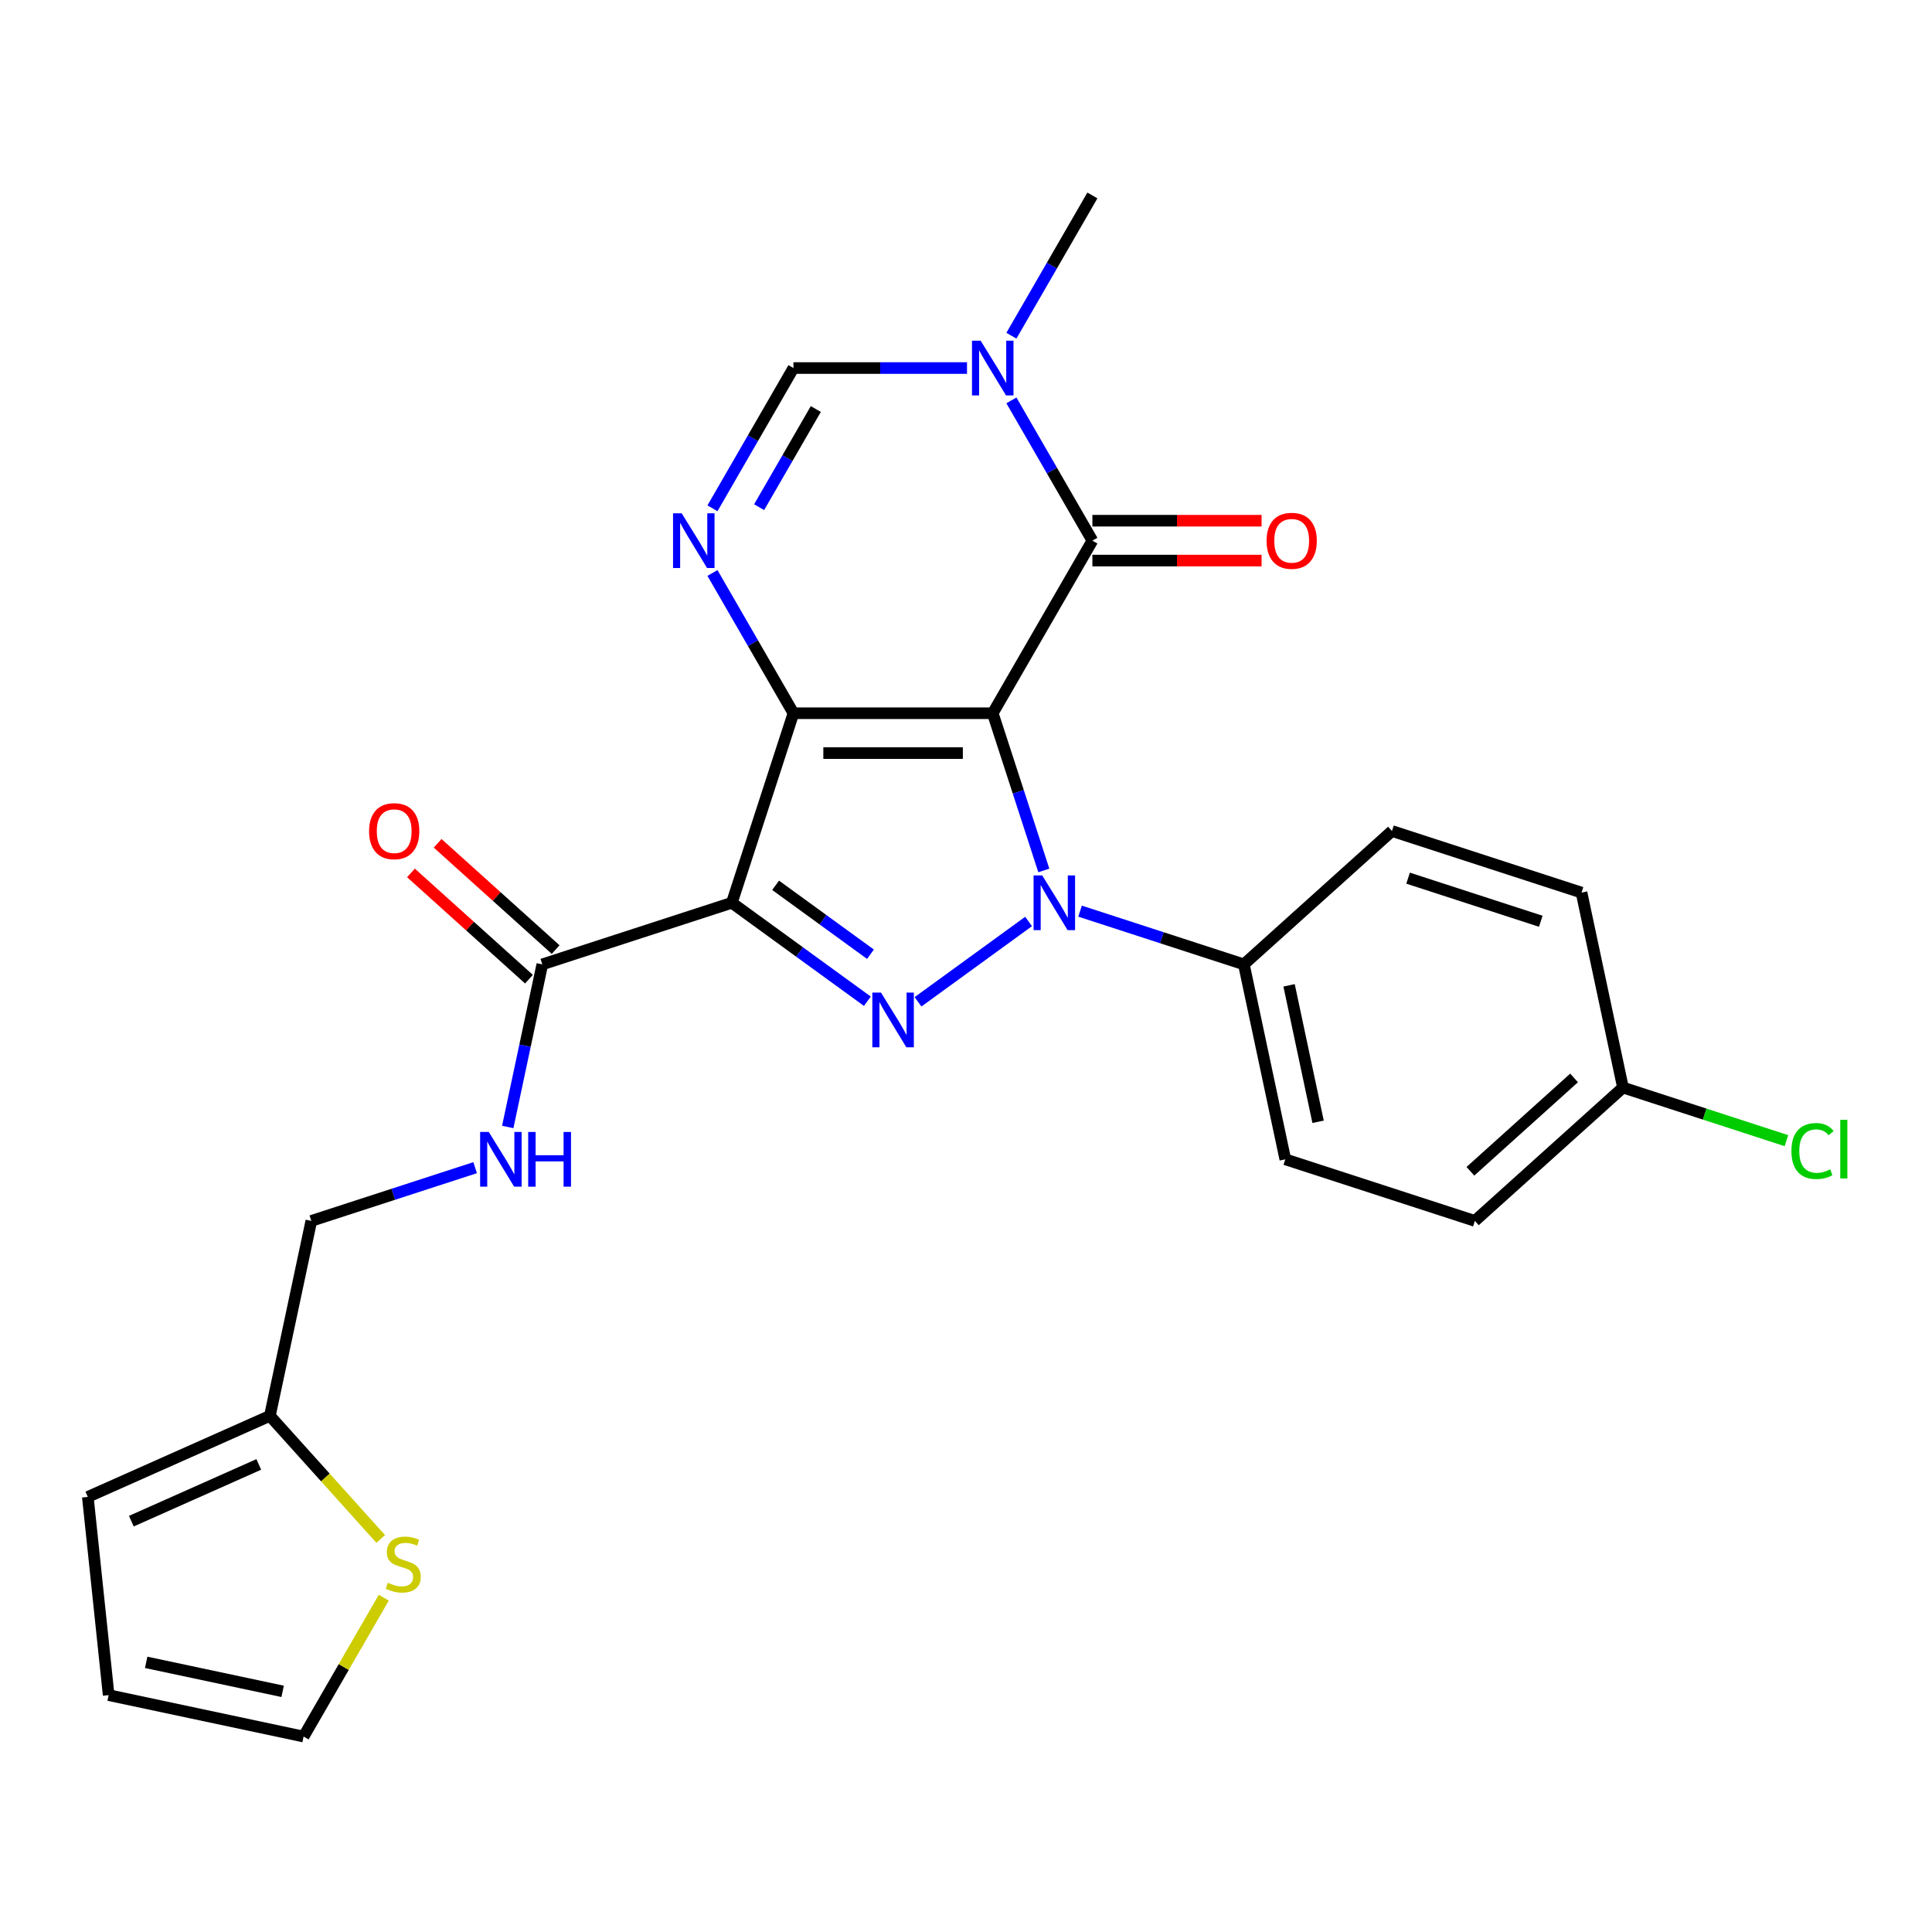 <?xml version='1.0' encoding='iso-8859-1'?>
<svg version='1.1' baseProfile='full'
              xmlns='http://www.w3.org/2000/svg'
                      xmlns:rdkit='http://www.rdkit.org/xml'
                      xmlns:xlink='http://www.w3.org/1999/xlink'
                  xml:space='preserve'
width='1000px' height='1000px' viewBox='0 0 1000 1000'>
<!-- END OF HEADER -->
<rect style='opacity:1.0;fill:#FFFFFF;stroke:none' width='1000' height='1000' x='0' y='0'> </rect>
<path class='bond-0' d='M 513.84,369.172 L 410.683,369.172' style='fill:none;fill-rule:evenodd;stroke:#000000;stroke-width:6px;stroke-linecap:butt;stroke-linejoin:miter;stroke-opacity:1' />
<path class='bond-0' d='M 498.366,389.803 L 426.156,389.803' style='fill:none;fill-rule:evenodd;stroke:#000000;stroke-width:6px;stroke-linecap:butt;stroke-linejoin:miter;stroke-opacity:1' />
<path class='bond-1' d='M 513.84,369.172 L 527.059,409.857' style='fill:none;fill-rule:evenodd;stroke:#000000;stroke-width:6px;stroke-linecap:butt;stroke-linejoin:miter;stroke-opacity:1' />
<path class='bond-1' d='M 527.059,409.857 L 540.278,450.541' style='fill:none;fill-rule:evenodd;stroke:#0000FF;stroke-width:6px;stroke-linecap:butt;stroke-linejoin:miter;stroke-opacity:1' />
<path class='bond-4' d='M 513.84,369.172 L 565.419,279.835' style='fill:none;fill-rule:evenodd;stroke:#000000;stroke-width:6px;stroke-linecap:butt;stroke-linejoin:miter;stroke-opacity:1' />
<path class='bond-2' d='M 410.683,369.172 L 378.805,467.28' style='fill:none;fill-rule:evenodd;stroke:#000000;stroke-width:6px;stroke-linecap:butt;stroke-linejoin:miter;stroke-opacity:1' />
<path class='bond-5' d='M 410.683,369.172 L 389.725,332.873' style='fill:none;fill-rule:evenodd;stroke:#000000;stroke-width:6px;stroke-linecap:butt;stroke-linejoin:miter;stroke-opacity:1' />
<path class='bond-5' d='M 389.725,332.873 L 368.768,296.574' style='fill:none;fill-rule:evenodd;stroke:#0000FF;stroke-width:6px;stroke-linecap:butt;stroke-linejoin:miter;stroke-opacity:1' />
<path class='bond-3' d='M 532.398,476.957 L 475.169,518.537' style='fill:none;fill-rule:evenodd;stroke:#0000FF;stroke-width:6px;stroke-linecap:butt;stroke-linejoin:miter;stroke-opacity:1' />
<path class='bond-9' d='M 559.036,471.608 L 601.431,485.383' style='fill:none;fill-rule:evenodd;stroke:#0000FF;stroke-width:6px;stroke-linecap:butt;stroke-linejoin:miter;stroke-opacity:1' />
<path class='bond-9' d='M 601.431,485.383 L 643.826,499.158' style='fill:none;fill-rule:evenodd;stroke:#000000;stroke-width:6px;stroke-linecap:butt;stroke-linejoin:miter;stroke-opacity:1' />
<path class='bond-8' d='M 378.805,467.28 L 280.697,499.158' style='fill:none;fill-rule:evenodd;stroke:#000000;stroke-width:6px;stroke-linecap:butt;stroke-linejoin:miter;stroke-opacity:1' />
<path class='bond-26' d='M 378.805,467.28 L 413.874,492.759' style='fill:none;fill-rule:evenodd;stroke:#000000;stroke-width:6px;stroke-linecap:butt;stroke-linejoin:miter;stroke-opacity:1' />
<path class='bond-26' d='M 413.874,492.759 L 448.942,518.238' style='fill:none;fill-rule:evenodd;stroke:#0000FF;stroke-width:6px;stroke-linecap:butt;stroke-linejoin:miter;stroke-opacity:1' />
<path class='bond-26' d='M 401.453,458.233 L 426.001,476.068' style='fill:none;fill-rule:evenodd;stroke:#000000;stroke-width:6px;stroke-linecap:butt;stroke-linejoin:miter;stroke-opacity:1' />
<path class='bond-26' d='M 426.001,476.068 L 450.549,493.903' style='fill:none;fill-rule:evenodd;stroke:#0000FF;stroke-width:6px;stroke-linecap:butt;stroke-linejoin:miter;stroke-opacity:1' />
<path class='bond-6' d='M 565.419,279.835 L 544.461,243.536' style='fill:none;fill-rule:evenodd;stroke:#000000;stroke-width:6px;stroke-linecap:butt;stroke-linejoin:miter;stroke-opacity:1' />
<path class='bond-6' d='M 544.461,243.536 L 523.504,207.237' style='fill:none;fill-rule:evenodd;stroke:#0000FF;stroke-width:6px;stroke-linecap:butt;stroke-linejoin:miter;stroke-opacity:1' />
<path class='bond-13' d='M 565.419,290.151 L 609.208,290.151' style='fill:none;fill-rule:evenodd;stroke:#000000;stroke-width:6px;stroke-linecap:butt;stroke-linejoin:miter;stroke-opacity:1' />
<path class='bond-13' d='M 609.208,290.151 L 652.997,290.151' style='fill:none;fill-rule:evenodd;stroke:#FF0000;stroke-width:6px;stroke-linecap:butt;stroke-linejoin:miter;stroke-opacity:1' />
<path class='bond-13' d='M 565.419,269.519 L 609.208,269.519' style='fill:none;fill-rule:evenodd;stroke:#000000;stroke-width:6px;stroke-linecap:butt;stroke-linejoin:miter;stroke-opacity:1' />
<path class='bond-13' d='M 609.208,269.519 L 652.997,269.519' style='fill:none;fill-rule:evenodd;stroke:#FF0000;stroke-width:6px;stroke-linecap:butt;stroke-linejoin:miter;stroke-opacity:1' />
<path class='bond-27' d='M 368.768,263.096 L 389.725,226.797' style='fill:none;fill-rule:evenodd;stroke:#0000FF;stroke-width:6px;stroke-linecap:butt;stroke-linejoin:miter;stroke-opacity:1' />
<path class='bond-27' d='M 389.725,226.797 L 410.683,190.498' style='fill:none;fill-rule:evenodd;stroke:#000000;stroke-width:6px;stroke-linecap:butt;stroke-linejoin:miter;stroke-opacity:1' />
<path class='bond-27' d='M 392.923,262.522 L 407.593,237.113' style='fill:none;fill-rule:evenodd;stroke:#0000FF;stroke-width:6px;stroke-linecap:butt;stroke-linejoin:miter;stroke-opacity:1' />
<path class='bond-27' d='M 407.593,237.113 L 422.263,211.704' style='fill:none;fill-rule:evenodd;stroke:#000000;stroke-width:6px;stroke-linecap:butt;stroke-linejoin:miter;stroke-opacity:1' />
<path class='bond-7' d='M 500.521,190.498 L 455.602,190.498' style='fill:none;fill-rule:evenodd;stroke:#0000FF;stroke-width:6px;stroke-linecap:butt;stroke-linejoin:miter;stroke-opacity:1' />
<path class='bond-7' d='M 455.602,190.498 L 410.683,190.498' style='fill:none;fill-rule:evenodd;stroke:#000000;stroke-width:6px;stroke-linecap:butt;stroke-linejoin:miter;stroke-opacity:1' />
<path class='bond-22' d='M 523.504,173.759 L 544.461,137.46' style='fill:none;fill-rule:evenodd;stroke:#0000FF;stroke-width:6px;stroke-linecap:butt;stroke-linejoin:miter;stroke-opacity:1' />
<path class='bond-22' d='M 544.461,137.46 L 565.419,101.161' style='fill:none;fill-rule:evenodd;stroke:#000000;stroke-width:6px;stroke-linecap:butt;stroke-linejoin:miter;stroke-opacity:1' />
<path class='bond-10' d='M 280.697,499.158 L 271.752,541.24' style='fill:none;fill-rule:evenodd;stroke:#000000;stroke-width:6px;stroke-linecap:butt;stroke-linejoin:miter;stroke-opacity:1' />
<path class='bond-10' d='M 271.752,541.24 L 262.807,583.322' style='fill:none;fill-rule:evenodd;stroke:#0000FF;stroke-width:6px;stroke-linecap:butt;stroke-linejoin:miter;stroke-opacity:1' />
<path class='bond-15' d='M 287.6,491.492 L 257.059,463.992' style='fill:none;fill-rule:evenodd;stroke:#000000;stroke-width:6px;stroke-linecap:butt;stroke-linejoin:miter;stroke-opacity:1' />
<path class='bond-15' d='M 257.059,463.992 L 226.518,436.493' style='fill:none;fill-rule:evenodd;stroke:#FF0000;stroke-width:6px;stroke-linecap:butt;stroke-linejoin:miter;stroke-opacity:1' />
<path class='bond-15' d='M 273.794,506.824 L 243.253,479.324' style='fill:none;fill-rule:evenodd;stroke:#000000;stroke-width:6px;stroke-linecap:butt;stroke-linejoin:miter;stroke-opacity:1' />
<path class='bond-15' d='M 243.253,479.324 L 212.713,451.825' style='fill:none;fill-rule:evenodd;stroke:#FF0000;stroke-width:6px;stroke-linecap:butt;stroke-linejoin:miter;stroke-opacity:1' />
<path class='bond-18' d='M 643.826,499.158 L 665.273,600.061' style='fill:none;fill-rule:evenodd;stroke:#000000;stroke-width:6px;stroke-linecap:butt;stroke-linejoin:miter;stroke-opacity:1' />
<path class='bond-18' d='M 667.223,510.004 L 682.237,580.636' style='fill:none;fill-rule:evenodd;stroke:#000000;stroke-width:6px;stroke-linecap:butt;stroke-linejoin:miter;stroke-opacity:1' />
<path class='bond-19' d='M 643.826,499.158 L 720.486,430.132' style='fill:none;fill-rule:evenodd;stroke:#000000;stroke-width:6px;stroke-linecap:butt;stroke-linejoin:miter;stroke-opacity:1' />
<path class='bond-20' d='M 245.93,604.388 L 203.536,618.163' style='fill:none;fill-rule:evenodd;stroke:#0000FF;stroke-width:6px;stroke-linecap:butt;stroke-linejoin:miter;stroke-opacity:1' />
<path class='bond-20' d='M 203.536,618.163 L 161.141,631.938' style='fill:none;fill-rule:evenodd;stroke:#000000;stroke-width:6px;stroke-linecap:butt;stroke-linejoin:miter;stroke-opacity:1' />
<path class='bond-11' d='M 197.06,796.553 L 168.377,764.697' style='fill:none;fill-rule:evenodd;stroke:#CCCC00;stroke-width:6px;stroke-linecap:butt;stroke-linejoin:miter;stroke-opacity:1' />
<path class='bond-11' d='M 168.377,764.697 L 139.693,732.841' style='fill:none;fill-rule:evenodd;stroke:#000000;stroke-width:6px;stroke-linecap:butt;stroke-linejoin:miter;stroke-opacity:1' />
<path class='bond-14' d='M 198.639,826.961 L 177.89,862.9' style='fill:none;fill-rule:evenodd;stroke:#CCCC00;stroke-width:6px;stroke-linecap:butt;stroke-linejoin:miter;stroke-opacity:1' />
<path class='bond-14' d='M 177.89,862.9 L 157.14,898.839' style='fill:none;fill-rule:evenodd;stroke:#000000;stroke-width:6px;stroke-linecap:butt;stroke-linejoin:miter;stroke-opacity:1' />
<path class='bond-12' d='M 139.693,732.841 L 161.141,631.938' style='fill:none;fill-rule:evenodd;stroke:#000000;stroke-width:6px;stroke-linecap:butt;stroke-linejoin:miter;stroke-opacity:1' />
<path class='bond-16' d='M 139.693,732.841 L 45.455,774.799' style='fill:none;fill-rule:evenodd;stroke:#000000;stroke-width:6px;stroke-linecap:butt;stroke-linejoin:miter;stroke-opacity:1' />
<path class='bond-16' d='M 133.949,757.982 L 67.982,787.353' style='fill:none;fill-rule:evenodd;stroke:#000000;stroke-width:6px;stroke-linecap:butt;stroke-linejoin:miter;stroke-opacity:1' />
<path class='bond-29' d='M 157.14,898.839 L 56.237,877.391' style='fill:none;fill-rule:evenodd;stroke:#000000;stroke-width:6px;stroke-linecap:butt;stroke-linejoin:miter;stroke-opacity:1' />
<path class='bond-29' d='M 146.294,875.441 L 75.662,860.427' style='fill:none;fill-rule:evenodd;stroke:#000000;stroke-width:6px;stroke-linecap:butt;stroke-linejoin:miter;stroke-opacity:1' />
<path class='bond-17' d='M 45.455,774.799 L 56.237,877.391' style='fill:none;fill-rule:evenodd;stroke:#000000;stroke-width:6px;stroke-linecap:butt;stroke-linejoin:miter;stroke-opacity:1' />
<path class='bond-24' d='M 665.273,600.061 L 763.382,631.938' style='fill:none;fill-rule:evenodd;stroke:#000000;stroke-width:6px;stroke-linecap:butt;stroke-linejoin:miter;stroke-opacity:1' />
<path class='bond-23' d='M 720.486,430.132 L 818.595,462.009' style='fill:none;fill-rule:evenodd;stroke:#000000;stroke-width:6px;stroke-linecap:butt;stroke-linejoin:miter;stroke-opacity:1' />
<path class='bond-23' d='M 728.827,454.535 L 797.503,476.849' style='fill:none;fill-rule:evenodd;stroke:#000000;stroke-width:6px;stroke-linecap:butt;stroke-linejoin:miter;stroke-opacity:1' />
<path class='bond-21' d='M 840.042,562.912 L 818.595,462.009' style='fill:none;fill-rule:evenodd;stroke:#000000;stroke-width:6px;stroke-linecap:butt;stroke-linejoin:miter;stroke-opacity:1' />
<path class='bond-25' d='M 840.042,562.912 L 882.347,576.658' style='fill:none;fill-rule:evenodd;stroke:#000000;stroke-width:6px;stroke-linecap:butt;stroke-linejoin:miter;stroke-opacity:1' />
<path class='bond-25' d='M 882.347,576.658 L 924.652,590.404' style='fill:none;fill-rule:evenodd;stroke:#00CC00;stroke-width:6px;stroke-linecap:butt;stroke-linejoin:miter;stroke-opacity:1' />
<path class='bond-28' d='M 840.042,562.912 L 763.382,631.938' style='fill:none;fill-rule:evenodd;stroke:#000000;stroke-width:6px;stroke-linecap:butt;stroke-linejoin:miter;stroke-opacity:1' />
<path class='bond-28' d='M 814.738,557.934 L 761.076,606.252' style='fill:none;fill-rule:evenodd;stroke:#000000;stroke-width:6px;stroke-linecap:butt;stroke-linejoin:miter;stroke-opacity:1' />
<path  class='atom-2' d='M 539.457 453.12
L 548.737 468.12
Q 549.657 469.6, 551.137 472.28
Q 552.617 474.96, 552.697 475.12
L 552.697 453.12
L 556.457 453.12
L 556.457 481.44
L 552.577 481.44
L 542.617 465.04
Q 541.457 463.12, 540.217 460.92
Q 539.017 458.72, 538.657 458.04
L 538.657 481.44
L 534.977 481.44
L 534.977 453.12
L 539.457 453.12
' fill='#0000FF'/>
<path  class='atom-4' d='M 456.001 513.755
L 465.281 528.755
Q 466.201 530.235, 467.681 532.915
Q 469.161 535.595, 469.241 535.755
L 469.241 513.755
L 473.001 513.755
L 473.001 542.075
L 469.121 542.075
L 459.161 525.675
Q 458.001 523.755, 456.761 521.555
Q 455.561 519.355, 455.201 518.675
L 455.201 542.075
L 451.521 542.075
L 451.521 513.755
L 456.001 513.755
' fill='#0000FF'/>
<path  class='atom-6' d='M 352.844 265.675
L 362.124 280.675
Q 363.044 282.155, 364.524 284.835
Q 366.004 287.515, 366.084 287.675
L 366.084 265.675
L 369.844 265.675
L 369.844 293.995
L 365.964 293.995
L 356.004 277.595
Q 354.844 275.675, 353.604 273.475
Q 352.404 271.275, 352.044 270.595
L 352.044 293.995
L 348.364 293.995
L 348.364 265.675
L 352.844 265.675
' fill='#0000FF'/>
<path  class='atom-7' d='M 507.58 176.338
L 516.86 191.338
Q 517.78 192.818, 519.26 195.498
Q 520.74 198.178, 520.82 198.338
L 520.82 176.338
L 524.58 176.338
L 524.58 204.658
L 520.7 204.658
L 510.74 188.258
Q 509.58 186.338, 508.34 184.138
Q 507.14 181.938, 506.78 181.258
L 506.78 204.658
L 503.1 204.658
L 503.1 176.338
L 507.58 176.338
' fill='#0000FF'/>
<path  class='atom-11' d='M 252.989 585.901
L 262.269 600.901
Q 263.189 602.381, 264.669 605.061
Q 266.149 607.741, 266.229 607.901
L 266.229 585.901
L 269.989 585.901
L 269.989 614.221
L 266.109 614.221
L 256.149 597.821
Q 254.989 595.901, 253.749 593.701
Q 252.549 591.501, 252.189 590.821
L 252.189 614.221
L 248.509 614.221
L 248.509 585.901
L 252.989 585.901
' fill='#0000FF'/>
<path  class='atom-11' d='M 273.389 585.901
L 277.229 585.901
L 277.229 597.941
L 291.709 597.941
L 291.709 585.901
L 295.549 585.901
L 295.549 614.221
L 291.709 614.221
L 291.709 601.141
L 277.229 601.141
L 277.229 614.221
L 273.389 614.221
L 273.389 585.901
' fill='#0000FF'/>
<path  class='atom-12' d='M 200.719 819.222
Q 201.039 819.342, 202.359 819.902
Q 203.679 820.462, 205.119 820.822
Q 206.599 821.142, 208.039 821.142
Q 210.719 821.142, 212.279 819.862
Q 213.839 818.542, 213.839 816.262
Q 213.839 814.702, 213.039 813.742
Q 212.279 812.782, 211.079 812.262
Q 209.879 811.742, 207.879 811.142
Q 205.359 810.382, 203.839 809.662
Q 202.359 808.942, 201.279 807.422
Q 200.239 805.902, 200.239 803.342
Q 200.239 799.782, 202.639 797.582
Q 205.079 795.382, 209.879 795.382
Q 213.159 795.382, 216.879 796.942
L 215.959 800.022
Q 212.559 798.622, 209.999 798.622
Q 207.239 798.622, 205.719 799.782
Q 204.199 800.902, 204.239 802.862
Q 204.239 804.382, 204.999 805.302
Q 205.799 806.222, 206.919 806.742
Q 208.079 807.262, 209.999 807.862
Q 212.559 808.662, 214.079 809.462
Q 215.599 810.262, 216.679 811.902
Q 217.799 813.502, 217.799 816.262
Q 217.799 820.182, 215.159 822.302
Q 212.559 824.382, 208.199 824.382
Q 205.679 824.382, 203.759 823.822
Q 201.879 823.302, 199.639 822.382
L 200.719 819.222
' fill='#CCCC00'/>
<path  class='atom-14' d='M 655.576 279.915
Q 655.576 273.115, 658.936 269.315
Q 662.296 265.515, 668.576 265.515
Q 674.856 265.515, 678.216 269.315
Q 681.576 273.115, 681.576 279.915
Q 681.576 286.795, 678.176 290.715
Q 674.776 294.595, 668.576 294.595
Q 662.336 294.595, 658.936 290.715
Q 655.576 286.835, 655.576 279.915
M 668.576 291.395
Q 672.896 291.395, 675.216 288.515
Q 677.576 285.595, 677.576 279.915
Q 677.576 274.355, 675.216 271.555
Q 672.896 268.715, 668.576 268.715
Q 664.256 268.715, 661.896 271.515
Q 659.576 274.315, 659.576 279.915
Q 659.576 285.635, 661.896 288.515
Q 664.256 291.395, 668.576 291.395
' fill='#FF0000'/>
<path  class='atom-16' d='M 191.036 430.212
Q 191.036 423.412, 194.396 419.612
Q 197.756 415.812, 204.036 415.812
Q 210.316 415.812, 213.676 419.612
Q 217.036 423.412, 217.036 430.212
Q 217.036 437.092, 213.636 441.012
Q 210.236 444.892, 204.036 444.892
Q 197.796 444.892, 194.396 441.012
Q 191.036 437.132, 191.036 430.212
M 204.036 441.692
Q 208.356 441.692, 210.676 438.812
Q 213.036 435.892, 213.036 430.212
Q 213.036 424.652, 210.676 421.852
Q 208.356 419.012, 204.036 419.012
Q 199.716 419.012, 197.356 421.812
Q 195.036 424.612, 195.036 430.212
Q 195.036 435.932, 197.356 438.812
Q 199.716 441.692, 204.036 441.692
' fill='#FF0000'/>
<path  class='atom-26' d='M 927.231 595.77
Q 927.231 588.73, 930.511 585.05
Q 933.831 581.33, 940.111 581.33
Q 945.951 581.33, 949.071 585.45
L 946.431 587.61
Q 944.151 584.61, 940.111 584.61
Q 935.831 584.61, 933.551 587.49
Q 931.311 590.33, 931.311 595.77
Q 931.311 601.37, 933.631 604.25
Q 935.991 607.13, 940.551 607.13
Q 943.671 607.13, 947.311 605.25
L 948.431 608.25
Q 946.951 609.21, 944.711 609.77
Q 942.471 610.33, 939.991 610.33
Q 933.831 610.33, 930.511 606.57
Q 927.231 602.81, 927.231 595.77
' fill='#00CC00'/>
<path  class='atom-26' d='M 952.511 579.61
L 956.191 579.61
L 956.191 609.97
L 952.511 609.97
L 952.511 579.61
' fill='#00CC00'/>
</svg>
